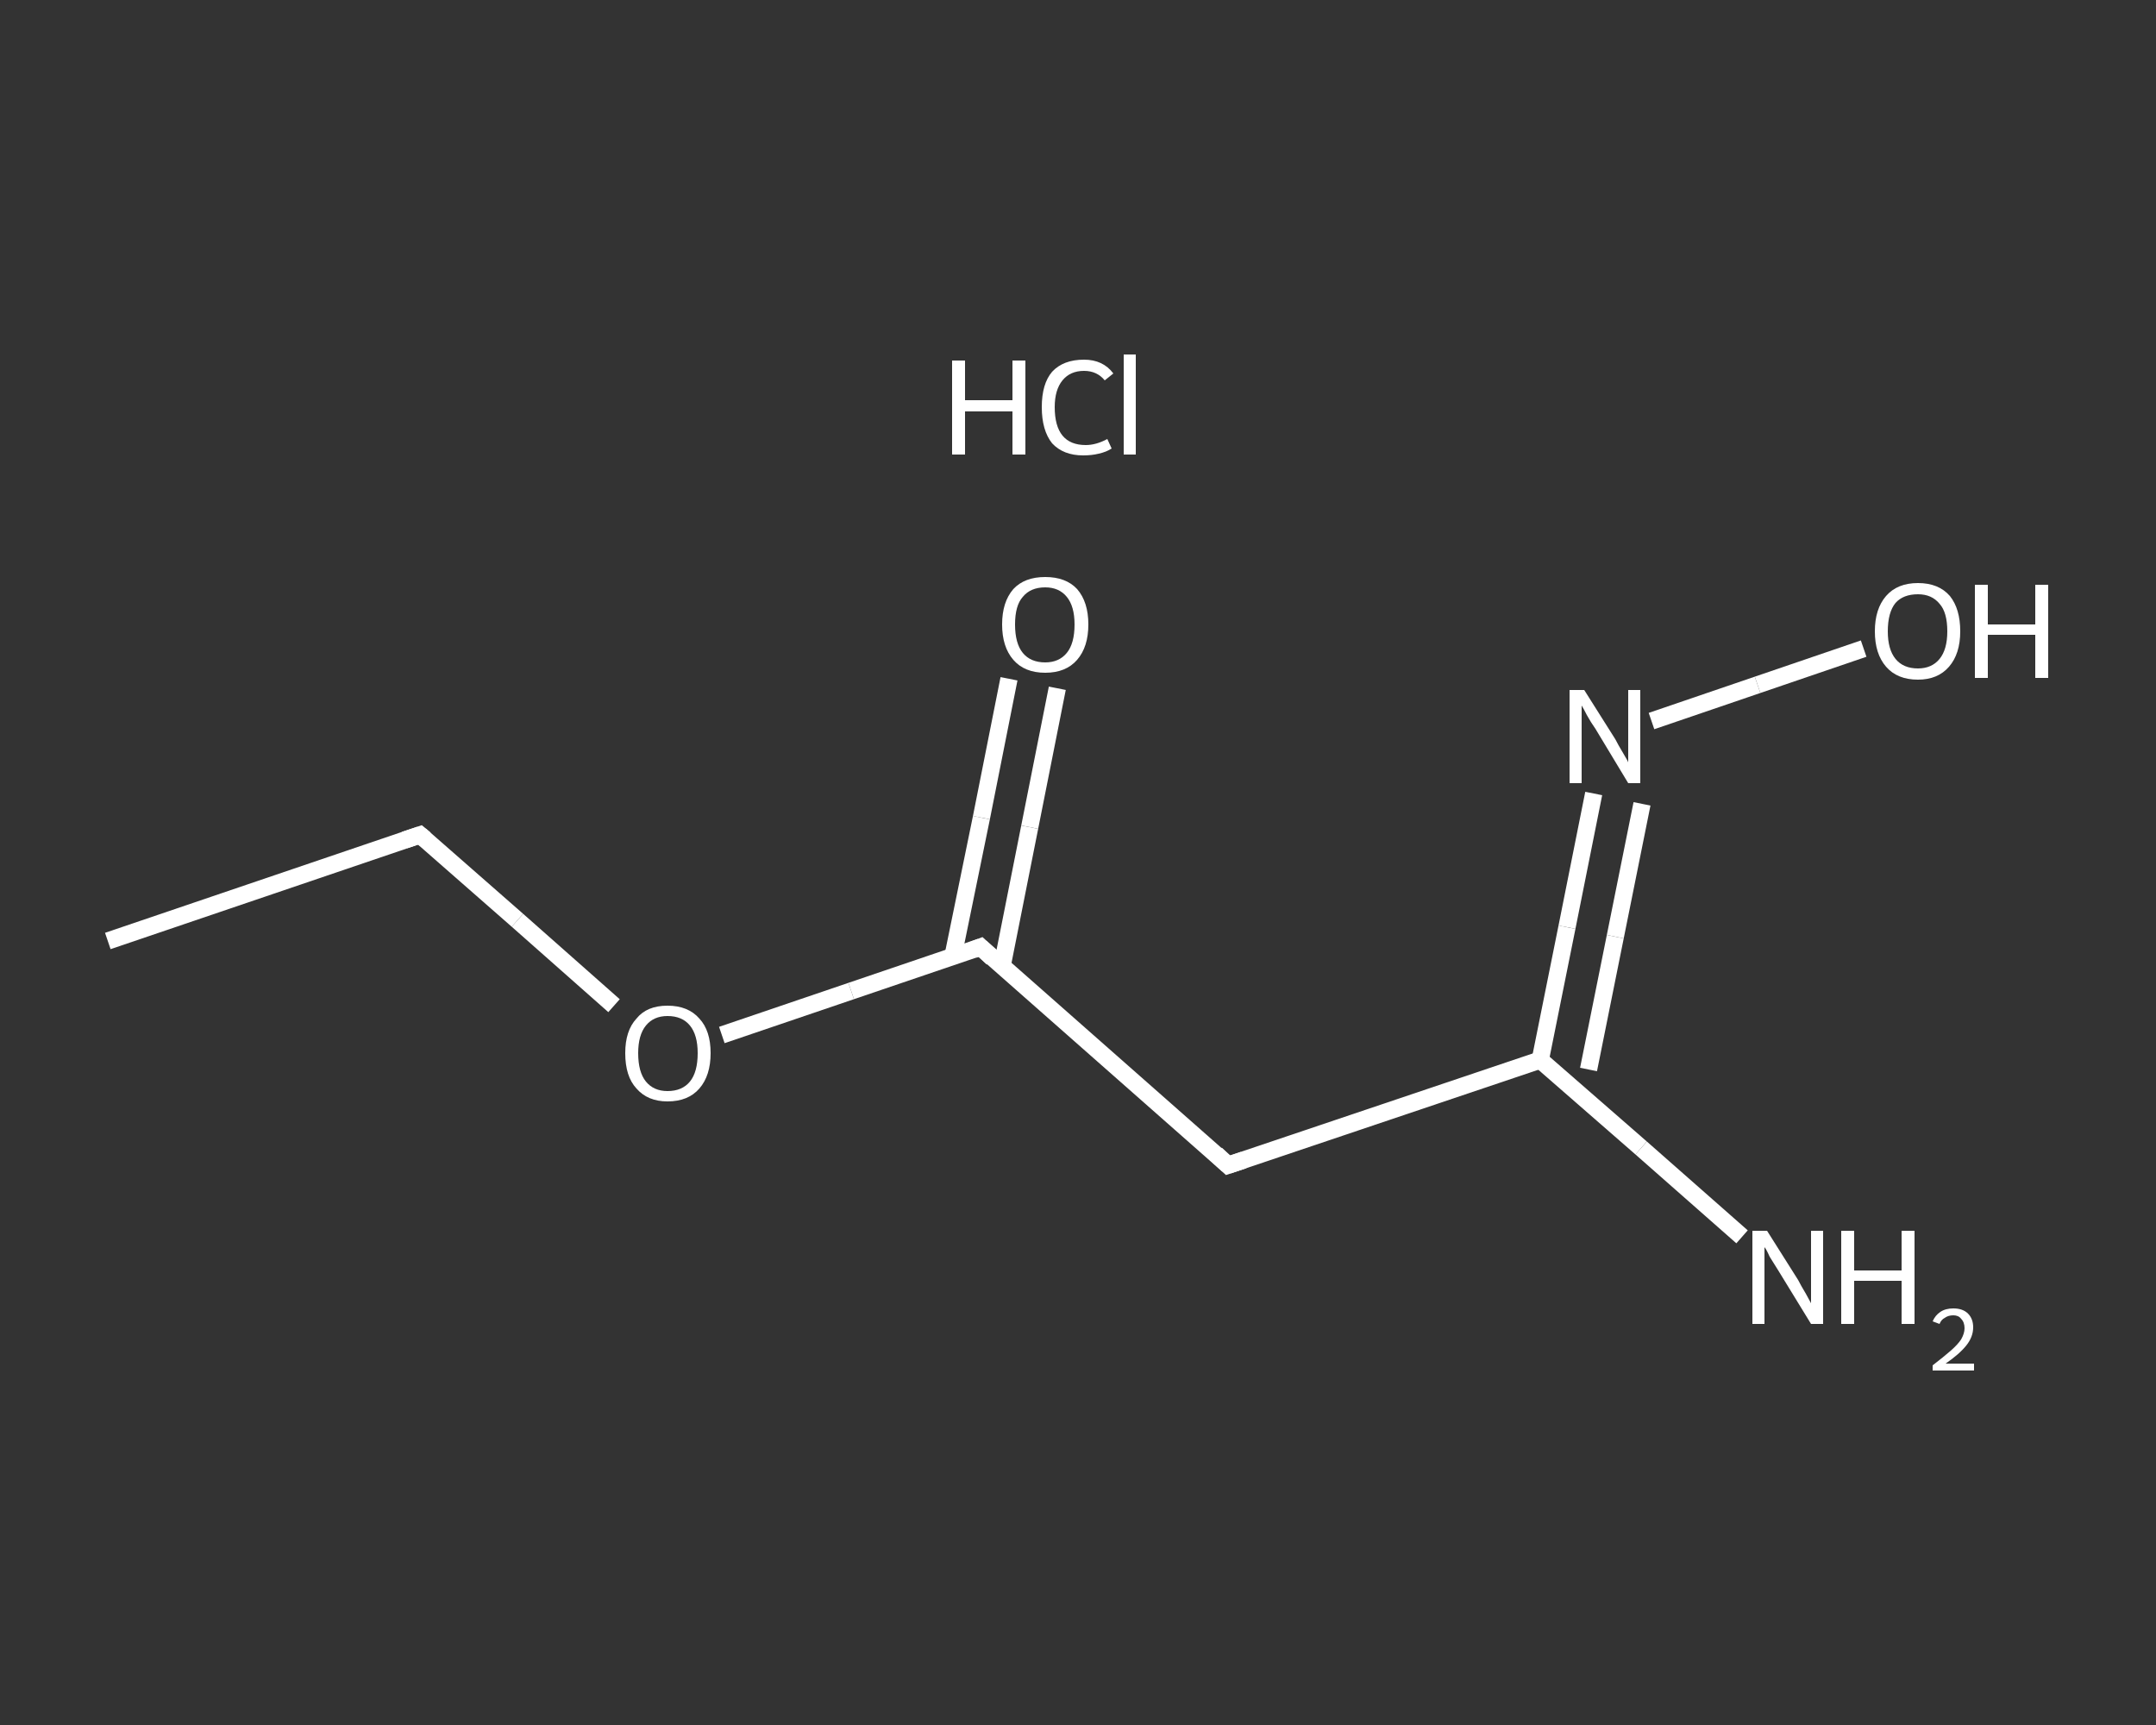 <?xml version='1.0' encoding='iso-8859-1'?>
<svg version='1.1' baseProfile='full'
              xmlns='http://www.w3.org/2000/svg'
                      xmlns:rdkit='http://www.rdkit.org/xml'
                      xmlns:xlink='http://www.w3.org/1999/xlink'
                  xml:space='preserve'
width='250px' height='200px' viewBox='0 0 250 200'>
<rect x="0" y="0" width="250" height="200" fill="#333333" stroke="none"/>
<!-- END OF HEADER -->
<rect style='opacity:1.0;fill:transparent;stroke:none' width='250.0' height='200.0' x='0.0' y='0.0'> </rect>
<path class='bond-0 atom-0 atom-1' d='M 12.5,109.1 L 48.7,96.8' style='fill:none;fill-rule:evenodd;stroke:#FFFFFF;stroke-width:2.0px;stroke-linecap:butt;stroke-linejoin:miter;stroke-opacity:1' />
<path class='bond-1 atom-1 atom-2' d='M 48.7,96.8 L 60.0,106.7' style='fill:none;fill-rule:evenodd;stroke:#FFFFFF;stroke-width:2.0px;stroke-linecap:butt;stroke-linejoin:miter;stroke-opacity:1' />
<path class='bond-1 atom-1 atom-2' d='M 60.0,106.7 L 71.2,116.6' style='fill:none;fill-rule:evenodd;stroke:#FFFFFF;stroke-width:2.0px;stroke-linecap:butt;stroke-linejoin:miter;stroke-opacity:1' />
<path class='bond-2 atom-2 atom-3' d='M 83.7,120.0 L 98.7,114.9' style='fill:none;fill-rule:evenodd;stroke:#FFFFFF;stroke-width:2.0px;stroke-linecap:butt;stroke-linejoin:miter;stroke-opacity:1' />
<path class='bond-2 atom-2 atom-3' d='M 98.7,114.9 L 113.7,109.8' style='fill:none;fill-rule:evenodd;stroke:#FFFFFF;stroke-width:2.0px;stroke-linecap:butt;stroke-linejoin:miter;stroke-opacity:1' />
<path class='bond-3 atom-3 atom-4' d='M 116.2,112.0 L 119.4,95.9' style='fill:none;fill-rule:evenodd;stroke:#FFFFFF;stroke-width:2.0px;stroke-linecap:butt;stroke-linejoin:miter;stroke-opacity:1' />
<path class='bond-3 atom-3 atom-4' d='M 119.4,95.9 L 122.6,79.8' style='fill:none;fill-rule:evenodd;stroke:#FFFFFF;stroke-width:2.0px;stroke-linecap:butt;stroke-linejoin:miter;stroke-opacity:1' />
<path class='bond-3 atom-3 atom-4' d='M 110.5,110.9 L 113.8,94.8' style='fill:none;fill-rule:evenodd;stroke:#FFFFFF;stroke-width:2.0px;stroke-linecap:butt;stroke-linejoin:miter;stroke-opacity:1' />
<path class='bond-3 atom-3 atom-4' d='M 113.8,94.8 L 117.0,78.7' style='fill:none;fill-rule:evenodd;stroke:#FFFFFF;stroke-width:2.0px;stroke-linecap:butt;stroke-linejoin:miter;stroke-opacity:1' />
<path class='bond-4 atom-3 atom-5' d='M 113.7,109.8 L 142.4,135.1' style='fill:none;fill-rule:evenodd;stroke:#FFFFFF;stroke-width:2.0px;stroke-linecap:butt;stroke-linejoin:miter;stroke-opacity:1' />
<path class='bond-5 atom-5 atom-6' d='M 142.4,135.1 L 178.6,122.9' style='fill:none;fill-rule:evenodd;stroke:#FFFFFF;stroke-width:2.0px;stroke-linecap:butt;stroke-linejoin:miter;stroke-opacity:1' />
<path class='bond-6 atom-6 atom-7' d='M 178.6,122.9 L 190.3,133.1' style='fill:none;fill-rule:evenodd;stroke:#FFFFFF;stroke-width:2.0px;stroke-linecap:butt;stroke-linejoin:miter;stroke-opacity:1' />
<path class='bond-6 atom-6 atom-7' d='M 190.3,133.1 L 202.0,143.4' style='fill:none;fill-rule:evenodd;stroke:#FFFFFF;stroke-width:2.0px;stroke-linecap:butt;stroke-linejoin:miter;stroke-opacity:1' />
<path class='bond-7 atom-6 atom-8' d='M 178.6,122.9 L 181.7,107.5' style='fill:none;fill-rule:evenodd;stroke:#FFFFFF;stroke-width:2.0px;stroke-linecap:butt;stroke-linejoin:miter;stroke-opacity:1' />
<path class='bond-7 atom-6 atom-8' d='M 181.7,107.5 L 184.8,92.0' style='fill:none;fill-rule:evenodd;stroke:#FFFFFF;stroke-width:2.0px;stroke-linecap:butt;stroke-linejoin:miter;stroke-opacity:1' />
<path class='bond-7 atom-6 atom-8' d='M 184.2,124.0 L 187.3,108.6' style='fill:none;fill-rule:evenodd;stroke:#FFFFFF;stroke-width:2.0px;stroke-linecap:butt;stroke-linejoin:miter;stroke-opacity:1' />
<path class='bond-7 atom-6 atom-8' d='M 187.3,108.6 L 190.4,93.2' style='fill:none;fill-rule:evenodd;stroke:#FFFFFF;stroke-width:2.0px;stroke-linecap:butt;stroke-linejoin:miter;stroke-opacity:1' />
<path class='bond-8 atom-8 atom-9' d='M 191.5,83.6 L 203.8,79.4' style='fill:none;fill-rule:evenodd;stroke:#FFFFFF;stroke-width:2.0px;stroke-linecap:butt;stroke-linejoin:miter;stroke-opacity:1' />
<path class='bond-8 atom-8 atom-9' d='M 203.8,79.4 L 216.1,75.2' style='fill:none;fill-rule:evenodd;stroke:#FFFFFF;stroke-width:2.0px;stroke-linecap:butt;stroke-linejoin:miter;stroke-opacity:1' />
<path d='M 46.9,97.4 L 48.7,96.8 L 49.3,97.3' style='fill:none;stroke:#FFFFFF;stroke-width:2.0px;stroke-linecap:butt;stroke-linejoin:miter;stroke-opacity:1;' />
<path d='M 112.9,110.1 L 113.7,109.8 L 115.1,111.1' style='fill:none;stroke:#FFFFFF;stroke-width:2.0px;stroke-linecap:butt;stroke-linejoin:miter;stroke-opacity:1;' />
<path d='M 141.0,133.8 L 142.4,135.1 L 144.2,134.5' style='fill:none;stroke:#FFFFFF;stroke-width:2.0px;stroke-linecap:butt;stroke-linejoin:miter;stroke-opacity:1;' />
<path class='atom-2' d='M 72.5 122.1
Q 72.5 119.5, 73.8 118.1
Q 75.0 116.6, 77.4 116.6
Q 79.8 116.6, 81.1 118.1
Q 82.4 119.5, 82.4 122.1
Q 82.4 124.7, 81.1 126.2
Q 79.8 127.7, 77.4 127.7
Q 75.1 127.7, 73.8 126.2
Q 72.5 124.8, 72.5 122.1
M 77.4 126.5
Q 79.1 126.5, 80.0 125.4
Q 80.9 124.3, 80.9 122.1
Q 80.9 120.0, 80.0 118.9
Q 79.1 117.8, 77.4 117.8
Q 75.8 117.8, 74.9 118.9
Q 74.0 120.0, 74.0 122.1
Q 74.0 124.3, 74.9 125.4
Q 75.8 126.5, 77.4 126.5
' fill='#FFFFFF'/>
<path class='atom-4' d='M 116.2 72.4
Q 116.2 69.8, 117.5 68.3
Q 118.8 66.9, 121.2 66.9
Q 123.6 66.9, 124.9 68.3
Q 126.2 69.8, 126.2 72.4
Q 126.2 75.0, 124.9 76.5
Q 123.6 78.0, 121.2 78.0
Q 118.8 78.0, 117.5 76.5
Q 116.2 75.0, 116.2 72.4
M 121.2 76.8
Q 122.8 76.8, 123.7 75.7
Q 124.6 74.6, 124.6 72.4
Q 124.6 70.3, 123.7 69.2
Q 122.8 68.1, 121.2 68.1
Q 119.5 68.1, 118.6 69.2
Q 117.7 70.2, 117.7 72.4
Q 117.7 74.6, 118.6 75.7
Q 119.5 76.8, 121.2 76.8
' fill='#FFFFFF'/>
<path class='atom-7' d='M 204.9 142.7
L 208.5 148.4
Q 208.8 149.0, 209.4 150.0
Q 210.0 151.1, 210.0 151.1
L 210.0 142.7
L 211.4 142.7
L 211.4 153.5
L 210.0 153.5
L 206.2 147.3
Q 205.7 146.5, 205.2 145.7
Q 204.8 144.8, 204.6 144.6
L 204.6 153.5
L 203.2 153.5
L 203.2 142.7
L 204.9 142.7
' fill='#FFFFFF'/>
<path class='atom-7' d='M 213.5 142.7
L 215.0 142.7
L 215.0 147.3
L 220.5 147.3
L 220.5 142.7
L 222.0 142.7
L 222.0 153.5
L 220.5 153.5
L 220.5 148.5
L 215.0 148.5
L 215.0 153.5
L 213.5 153.5
L 213.5 142.7
' fill='#FFFFFF'/>
<path class='atom-7' d='M 224.1 153.2
Q 224.4 152.5, 225.0 152.1
Q 225.6 151.7, 226.5 151.7
Q 227.6 151.7, 228.2 152.3
Q 228.8 152.9, 228.8 153.9
Q 228.8 155.0, 228.0 156.0
Q 227.2 157.0, 225.6 158.1
L 228.9 158.1
L 228.9 158.9
L 224.1 158.9
L 224.1 158.3
Q 225.4 157.3, 226.2 156.6
Q 227.0 155.9, 227.4 155.3
Q 227.8 154.6, 227.8 154.0
Q 227.8 153.3, 227.4 152.9
Q 227.1 152.5, 226.5 152.5
Q 225.9 152.5, 225.5 152.8
Q 225.1 153.0, 224.9 153.5
L 224.1 153.2
' fill='#FFFFFF'/>
<path class='atom-8' d='M 183.7 80.0
L 187.3 85.7
Q 187.6 86.3, 188.2 87.3
Q 188.8 88.3, 188.8 88.4
L 188.8 80.0
L 190.2 80.0
L 190.2 90.8
L 188.8 90.8
L 185.0 84.5
Q 184.5 83.8, 184.0 82.9
Q 183.6 82.1, 183.4 81.8
L 183.4 90.8
L 182.0 90.8
L 182.0 80.0
L 183.7 80.0
' fill='#FFFFFF'/>
<path class='atom-9' d='M 217.4 73.2
Q 217.4 70.6, 218.7 69.1
Q 220.0 67.6, 222.4 67.6
Q 224.8 67.6, 226.1 69.1
Q 227.3 70.6, 227.3 73.2
Q 227.3 75.8, 226.0 77.3
Q 224.7 78.8, 222.4 78.8
Q 220.0 78.8, 218.7 77.3
Q 217.4 75.8, 217.4 73.2
M 222.4 77.5
Q 224.0 77.5, 224.9 76.4
Q 225.8 75.3, 225.8 73.2
Q 225.8 71.0, 224.9 70.0
Q 224.0 68.9, 222.4 68.9
Q 220.7 68.9, 219.8 69.9
Q 218.9 71.0, 218.9 73.2
Q 218.9 75.3, 219.8 76.4
Q 220.7 77.5, 222.4 77.5
' fill='#FFFFFF'/>
<path class='atom-9' d='M 229.0 67.8
L 230.5 67.8
L 230.5 72.4
L 236.0 72.4
L 236.0 67.8
L 237.5 67.8
L 237.5 78.6
L 236.0 78.6
L 236.0 73.6
L 230.5 73.6
L 230.5 78.6
L 229.0 78.6
L 229.0 67.8
' fill='#FFFFFF'/>
<path class='atom-10' d='M 110.4 41.8
L 111.9 41.8
L 111.9 46.4
L 117.4 46.4
L 117.4 41.8
L 118.9 41.8
L 118.9 52.7
L 117.4 52.7
L 117.4 47.7
L 111.9 47.7
L 111.9 52.7
L 110.4 52.7
L 110.4 41.8
' fill='#FFFFFF'/>
<path class='atom-10' d='M 120.8 47.2
Q 120.8 44.5, 122.0 43.1
Q 123.3 41.7, 125.7 41.7
Q 127.9 41.7, 129.1 43.3
L 128.1 44.1
Q 127.2 43.0, 125.7 43.0
Q 124.1 43.0, 123.2 44.1
Q 122.3 45.2, 122.3 47.2
Q 122.3 49.4, 123.2 50.5
Q 124.1 51.6, 125.9 51.6
Q 127.1 51.6, 128.4 50.9
L 128.9 52.0
Q 128.3 52.4, 127.4 52.6
Q 126.6 52.8, 125.6 52.8
Q 123.3 52.8, 122.0 51.4
Q 120.8 49.9, 120.8 47.2
' fill='#FFFFFF'/>
<path class='atom-10' d='M 130.3 41.1
L 131.7 41.1
L 131.7 52.7
L 130.3 52.7
L 130.3 41.1
' fill='#FFFFFF'/>
</svg>
